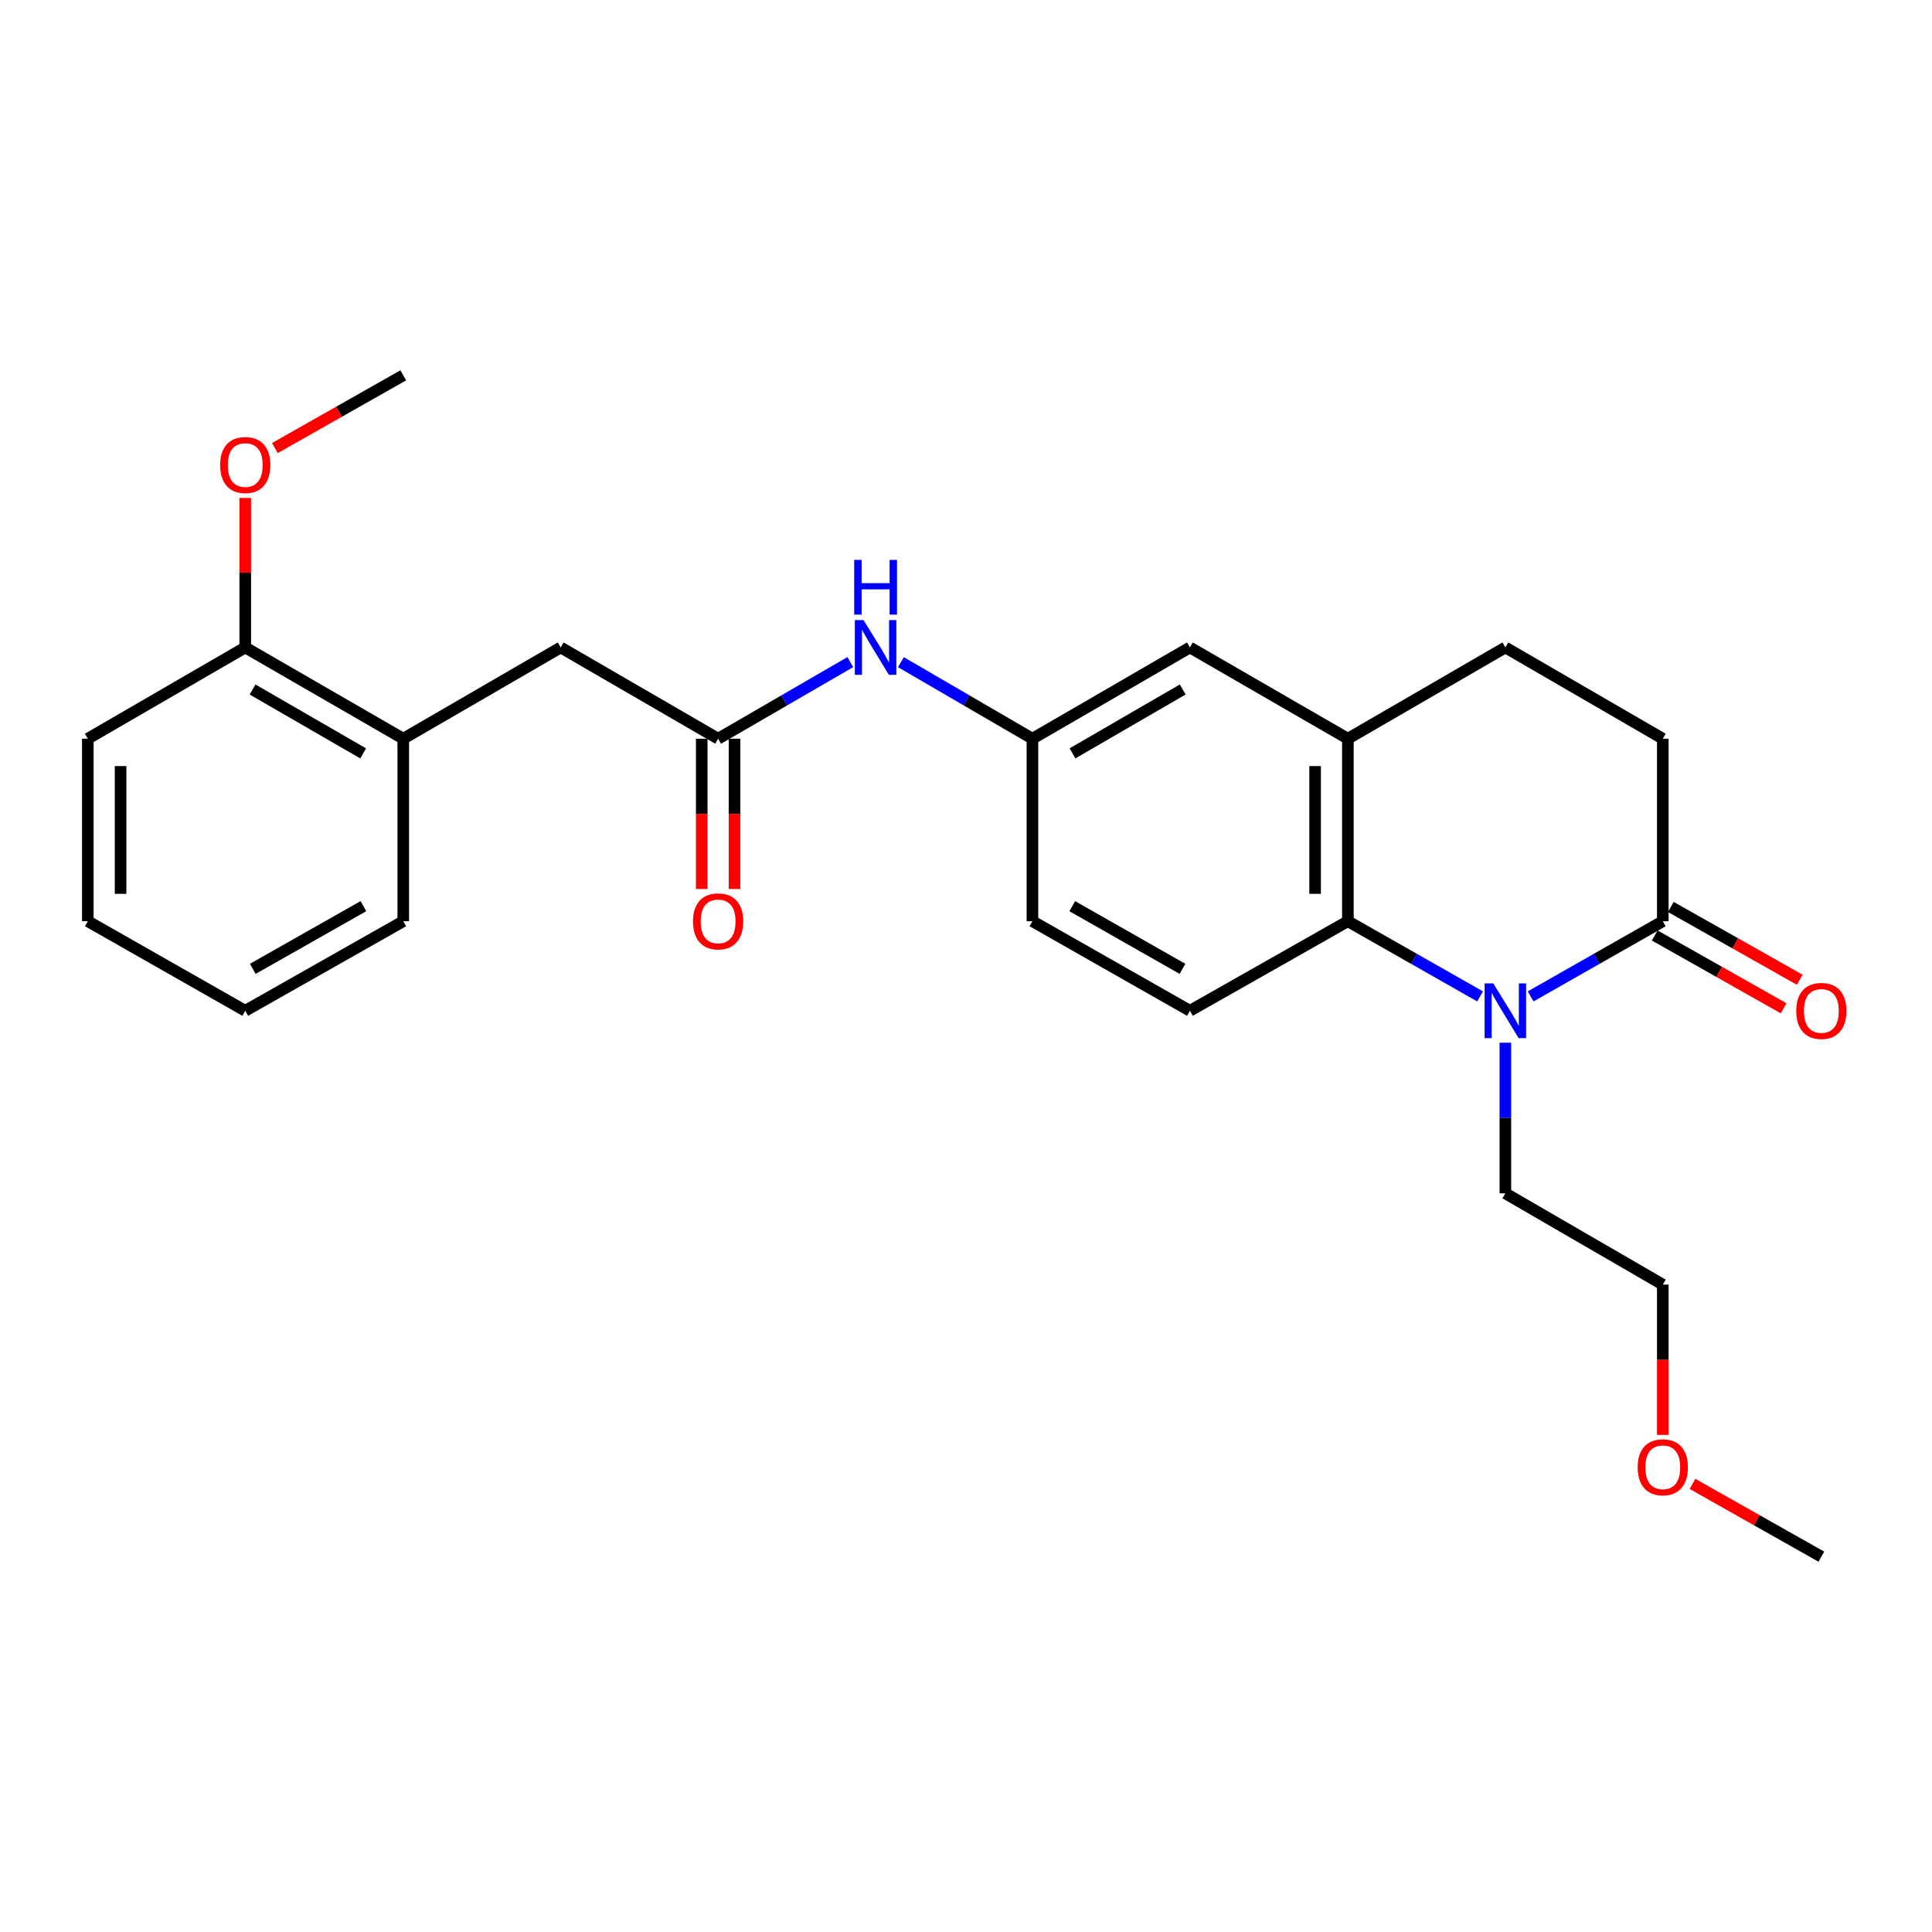 <?xml version='1.0' encoding='iso-8859-1'?>
<svg version='1.1' baseProfile='full'
              xmlns='http://www.w3.org/2000/svg'
                      xmlns:rdkit='http://www.rdkit.org/xml'
                      xmlns:xlink='http://www.w3.org/1999/xlink'
                  xml:space='preserve'
width='1000px' height='1000px' viewBox='0 0 1000 1000'>
<!-- END OF HEADER -->
<rect style='opacity:1.0;fill:#FFFFFF;stroke:none' width='1000' height='1000' x='0' y='0'> </rect>
<path class='bond-0' d='M 766.09,515.736 L 731.875,496.28' style='fill:none;fill-rule:evenodd;stroke:#0000FF;stroke-width:6px;stroke-linecap:butt;stroke-linejoin:miter;stroke-opacity:1' />
<path class='bond-0' d='M 731.875,496.28 L 697.66,476.823' style='fill:none;fill-rule:evenodd;stroke:#000000;stroke-width:6px;stroke-linecap:butt;stroke-linejoin:miter;stroke-opacity:1' />
<path class='bond-1' d='M 792.258,515.734 L 826.459,496.279' style='fill:none;fill-rule:evenodd;stroke:#0000FF;stroke-width:6px;stroke-linecap:butt;stroke-linejoin:miter;stroke-opacity:1' />
<path class='bond-1' d='M 826.459,496.279 L 860.659,476.823' style='fill:none;fill-rule:evenodd;stroke:#000000;stroke-width:6px;stroke-linecap:butt;stroke-linejoin:miter;stroke-opacity:1' />
<path class='bond-16' d='M 779.174,539.699 L 779.174,578.686' style='fill:none;fill-rule:evenodd;stroke:#0000FF;stroke-width:6px;stroke-linecap:butt;stroke-linejoin:miter;stroke-opacity:1' />
<path class='bond-16' d='M 779.174,578.686 L 779.174,617.673' style='fill:none;fill-rule:evenodd;stroke:#000000;stroke-width:6px;stroke-linecap:butt;stroke-linejoin:miter;stroke-opacity:1' />
<path class='bond-2' d='M 697.66,476.823 L 697.66,382.355' style='fill:none;fill-rule:evenodd;stroke:#000000;stroke-width:6px;stroke-linecap:butt;stroke-linejoin:miter;stroke-opacity:1' />
<path class='bond-2' d='M 680.701,462.653 L 680.701,396.525' style='fill:none;fill-rule:evenodd;stroke:#000000;stroke-width:6px;stroke-linecap:butt;stroke-linejoin:miter;stroke-opacity:1' />
<path class='bond-4' d='M 697.66,476.823 L 615.901,523.177' style='fill:none;fill-rule:evenodd;stroke:#000000;stroke-width:6px;stroke-linecap:butt;stroke-linejoin:miter;stroke-opacity:1' />
<path class='bond-10' d='M 860.659,476.823 L 860.659,382.355' style='fill:none;fill-rule:evenodd;stroke:#000000;stroke-width:6px;stroke-linecap:butt;stroke-linejoin:miter;stroke-opacity:1' />
<path class='bond-11' d='M 856.49,484.206 L 889.846,503.046' style='fill:none;fill-rule:evenodd;stroke:#000000;stroke-width:6px;stroke-linecap:butt;stroke-linejoin:miter;stroke-opacity:1' />
<path class='bond-11' d='M 889.846,503.046 L 923.203,521.886' style='fill:none;fill-rule:evenodd;stroke:#FF0000;stroke-width:6px;stroke-linecap:butt;stroke-linejoin:miter;stroke-opacity:1' />
<path class='bond-11' d='M 864.829,469.44 L 898.186,488.28' style='fill:none;fill-rule:evenodd;stroke:#000000;stroke-width:6px;stroke-linecap:butt;stroke-linejoin:miter;stroke-opacity:1' />
<path class='bond-11' d='M 898.186,488.28 L 931.543,507.12' style='fill:none;fill-rule:evenodd;stroke:#FF0000;stroke-width:6px;stroke-linecap:butt;stroke-linejoin:miter;stroke-opacity:1' />
<path class='bond-8' d='M 697.66,382.355 L 615.901,335.116' style='fill:none;fill-rule:evenodd;stroke:#000000;stroke-width:6px;stroke-linecap:butt;stroke-linejoin:miter;stroke-opacity:1' />
<path class='bond-26' d='M 697.66,382.355 L 779.174,335.116' style='fill:none;fill-rule:evenodd;stroke:#000000;stroke-width:6px;stroke-linecap:butt;stroke-linejoin:miter;stroke-opacity:1' />
<path class='bond-3' d='M 371.699,382.355 L 405.908,362.53' style='fill:none;fill-rule:evenodd;stroke:#000000;stroke-width:6px;stroke-linecap:butt;stroke-linejoin:miter;stroke-opacity:1' />
<path class='bond-3' d='M 405.908,362.53 L 440.117,342.705' style='fill:none;fill-rule:evenodd;stroke:#0000FF;stroke-width:6px;stroke-linecap:butt;stroke-linejoin:miter;stroke-opacity:1' />
<path class='bond-7' d='M 371.699,382.355 L 290.213,335.116' style='fill:none;fill-rule:evenodd;stroke:#000000;stroke-width:6px;stroke-linecap:butt;stroke-linejoin:miter;stroke-opacity:1' />
<path class='bond-13' d='M 363.219,382.355 L 363.219,421.248' style='fill:none;fill-rule:evenodd;stroke:#000000;stroke-width:6px;stroke-linecap:butt;stroke-linejoin:miter;stroke-opacity:1' />
<path class='bond-13' d='M 363.219,421.248 L 363.219,460.142' style='fill:none;fill-rule:evenodd;stroke:#FF0000;stroke-width:6px;stroke-linecap:butt;stroke-linejoin:miter;stroke-opacity:1' />
<path class='bond-13' d='M 380.178,382.355 L 380.178,421.248' style='fill:none;fill-rule:evenodd;stroke:#000000;stroke-width:6px;stroke-linecap:butt;stroke-linejoin:miter;stroke-opacity:1' />
<path class='bond-13' d='M 380.178,421.248 L 380.178,460.142' style='fill:none;fill-rule:evenodd;stroke:#FF0000;stroke-width:6px;stroke-linecap:butt;stroke-linejoin:miter;stroke-opacity:1' />
<path class='bond-15' d='M 615.901,523.177 L 534.387,476.823' style='fill:none;fill-rule:evenodd;stroke:#000000;stroke-width:6px;stroke-linecap:butt;stroke-linejoin:miter;stroke-opacity:1' />
<path class='bond-15' d='M 612.057,501.482 L 554.997,469.035' style='fill:none;fill-rule:evenodd;stroke:#000000;stroke-width:6px;stroke-linecap:butt;stroke-linejoin:miter;stroke-opacity:1' />
<path class='bond-5' d='M 466.3,342.733 L 500.344,362.544' style='fill:none;fill-rule:evenodd;stroke:#0000FF;stroke-width:6px;stroke-linecap:butt;stroke-linejoin:miter;stroke-opacity:1' />
<path class='bond-5' d='M 500.344,362.544 L 534.387,382.355' style='fill:none;fill-rule:evenodd;stroke:#000000;stroke-width:6px;stroke-linecap:butt;stroke-linejoin:miter;stroke-opacity:1' />
<path class='bond-6' d='M 208.727,382.355 L 290.213,335.116' style='fill:none;fill-rule:evenodd;stroke:#000000;stroke-width:6px;stroke-linecap:butt;stroke-linejoin:miter;stroke-opacity:1' />
<path class='bond-14' d='M 208.727,382.355 L 126.94,335.116' style='fill:none;fill-rule:evenodd;stroke:#000000;stroke-width:6px;stroke-linecap:butt;stroke-linejoin:miter;stroke-opacity:1' />
<path class='bond-14' d='M 187.977,389.954 L 130.726,356.887' style='fill:none;fill-rule:evenodd;stroke:#000000;stroke-width:6px;stroke-linecap:butt;stroke-linejoin:miter;stroke-opacity:1' />
<path class='bond-19' d='M 208.727,382.355 L 208.727,476.823' style='fill:none;fill-rule:evenodd;stroke:#000000;stroke-width:6px;stroke-linecap:butt;stroke-linejoin:miter;stroke-opacity:1' />
<path class='bond-27' d='M 615.901,335.116 L 534.387,382.355' style='fill:none;fill-rule:evenodd;stroke:#000000;stroke-width:6px;stroke-linecap:butt;stroke-linejoin:miter;stroke-opacity:1' />
<path class='bond-27' d='M 612.177,356.875 L 555.117,389.942' style='fill:none;fill-rule:evenodd;stroke:#000000;stroke-width:6px;stroke-linecap:butt;stroke-linejoin:miter;stroke-opacity:1' />
<path class='bond-9' d='M 534.387,382.355 L 534.387,476.823' style='fill:none;fill-rule:evenodd;stroke:#000000;stroke-width:6px;stroke-linecap:butt;stroke-linejoin:miter;stroke-opacity:1' />
<path class='bond-12' d='M 860.659,382.355 L 779.174,335.116' style='fill:none;fill-rule:evenodd;stroke:#000000;stroke-width:6px;stroke-linecap:butt;stroke-linejoin:miter;stroke-opacity:1' />
<path class='bond-17' d='M 126.94,335.116 L 126.94,296.429' style='fill:none;fill-rule:evenodd;stroke:#000000;stroke-width:6px;stroke-linecap:butt;stroke-linejoin:miter;stroke-opacity:1' />
<path class='bond-17' d='M 126.94,296.429 L 126.94,257.742' style='fill:none;fill-rule:evenodd;stroke:#FF0000;stroke-width:6px;stroke-linecap:butt;stroke-linejoin:miter;stroke-opacity:1' />
<path class='bond-20' d='M 126.94,335.116 L 45.455,382.355' style='fill:none;fill-rule:evenodd;stroke:#000000;stroke-width:6px;stroke-linecap:butt;stroke-linejoin:miter;stroke-opacity:1' />
<path class='bond-21' d='M 779.174,617.673 L 860.659,664.912' style='fill:none;fill-rule:evenodd;stroke:#000000;stroke-width:6px;stroke-linecap:butt;stroke-linejoin:miter;stroke-opacity:1' />
<path class='bond-22' d='M 142.29,231.92 L 175.509,213.093' style='fill:none;fill-rule:evenodd;stroke:#FF0000;stroke-width:6px;stroke-linecap:butt;stroke-linejoin:miter;stroke-opacity:1' />
<path class='bond-22' d='M 175.509,213.093 L 208.727,194.266' style='fill:none;fill-rule:evenodd;stroke:#000000;stroke-width:6px;stroke-linecap:butt;stroke-linejoin:miter;stroke-opacity:1' />
<path class='bond-18' d='M 860.659,742.699 L 860.659,703.805' style='fill:none;fill-rule:evenodd;stroke:#FF0000;stroke-width:6px;stroke-linecap:butt;stroke-linejoin:miter;stroke-opacity:1' />
<path class='bond-18' d='M 860.659,703.805 L 860.659,664.912' style='fill:none;fill-rule:evenodd;stroke:#000000;stroke-width:6px;stroke-linecap:butt;stroke-linejoin:miter;stroke-opacity:1' />
<path class='bond-23' d='M 876.016,768.054 L 909.373,786.894' style='fill:none;fill-rule:evenodd;stroke:#FF0000;stroke-width:6px;stroke-linecap:butt;stroke-linejoin:miter;stroke-opacity:1' />
<path class='bond-23' d='M 909.373,786.894 L 942.729,805.734' style='fill:none;fill-rule:evenodd;stroke:#000000;stroke-width:6px;stroke-linecap:butt;stroke-linejoin:miter;stroke-opacity:1' />
<path class='bond-24' d='M 208.727,476.823 L 126.94,523.177' style='fill:none;fill-rule:evenodd;stroke:#000000;stroke-width:6px;stroke-linecap:butt;stroke-linejoin:miter;stroke-opacity:1' />
<path class='bond-24' d='M 188.097,469.023 L 130.847,501.47' style='fill:none;fill-rule:evenodd;stroke:#000000;stroke-width:6px;stroke-linecap:butt;stroke-linejoin:miter;stroke-opacity:1' />
<path class='bond-28' d='M 45.455,382.355 L 45.455,476.823' style='fill:none;fill-rule:evenodd;stroke:#000000;stroke-width:6px;stroke-linecap:butt;stroke-linejoin:miter;stroke-opacity:1' />
<path class='bond-28' d='M 62.413,396.525 L 62.413,462.653' style='fill:none;fill-rule:evenodd;stroke:#000000;stroke-width:6px;stroke-linecap:butt;stroke-linejoin:miter;stroke-opacity:1' />
<path class='bond-25' d='M 126.94,523.177 L 45.455,476.823' style='fill:none;fill-rule:evenodd;stroke:#000000;stroke-width:6px;stroke-linecap:butt;stroke-linejoin:miter;stroke-opacity:1' />
<path  class='atom-0' d='M 772.914 509.017
L 782.194 524.017
Q 783.114 525.497, 784.594 528.177
Q 786.074 530.857, 786.154 531.017
L 786.154 509.017
L 789.914 509.017
L 789.914 537.337
L 786.034 537.337
L 776.074 520.937
Q 774.914 519.017, 773.674 516.817
Q 772.474 514.617, 772.114 513.937
L 772.114 537.337
L 768.434 537.337
L 768.434 509.017
L 772.914 509.017
' fill='#0000FF'/>
<path  class='atom-6' d='M 446.952 320.956
L 456.232 335.956
Q 457.152 337.436, 458.632 340.116
Q 460.112 342.796, 460.192 342.956
L 460.192 320.956
L 463.952 320.956
L 463.952 349.276
L 460.072 349.276
L 450.112 332.876
Q 448.952 330.956, 447.712 328.756
Q 446.512 326.556, 446.152 325.876
L 446.152 349.276
L 442.472 349.276
L 442.472 320.956
L 446.952 320.956
' fill='#0000FF'/>
<path  class='atom-6' d='M 442.132 289.804
L 445.972 289.804
L 445.972 301.844
L 460.452 301.844
L 460.452 289.804
L 464.292 289.804
L 464.292 318.124
L 460.452 318.124
L 460.452 305.044
L 445.972 305.044
L 445.972 318.124
L 442.132 318.124
L 442.132 289.804
' fill='#0000FF'/>
<path  class='atom-12' d='M 929.729 523.257
Q 929.729 516.457, 933.089 512.657
Q 936.449 508.857, 942.729 508.857
Q 949.009 508.857, 952.369 512.657
Q 955.729 516.457, 955.729 523.257
Q 955.729 530.137, 952.329 534.057
Q 948.929 537.937, 942.729 537.937
Q 936.489 537.937, 933.089 534.057
Q 929.729 530.177, 929.729 523.257
M 942.729 534.737
Q 947.049 534.737, 949.369 531.857
Q 951.729 528.937, 951.729 523.257
Q 951.729 517.697, 949.369 514.897
Q 947.049 512.057, 942.729 512.057
Q 938.409 512.057, 936.049 514.857
Q 933.729 517.657, 933.729 523.257
Q 933.729 528.977, 936.049 531.857
Q 938.409 534.737, 942.729 534.737
' fill='#FF0000'/>
<path  class='atom-14' d='M 358.699 476.903
Q 358.699 470.103, 362.059 466.303
Q 365.419 462.503, 371.699 462.503
Q 377.979 462.503, 381.339 466.303
Q 384.699 470.103, 384.699 476.903
Q 384.699 483.783, 381.299 487.703
Q 377.899 491.583, 371.699 491.583
Q 365.459 491.583, 362.059 487.703
Q 358.699 483.823, 358.699 476.903
M 371.699 488.383
Q 376.019 488.383, 378.339 485.503
Q 380.699 482.583, 380.699 476.903
Q 380.699 471.343, 378.339 468.543
Q 376.019 465.703, 371.699 465.703
Q 367.379 465.703, 365.019 468.503
Q 362.699 471.303, 362.699 476.903
Q 362.699 482.623, 365.019 485.503
Q 367.379 488.383, 371.699 488.383
' fill='#FF0000'/>
<path  class='atom-18' d='M 113.94 240.7
Q 113.94 233.9, 117.3 230.1
Q 120.66 226.3, 126.94 226.3
Q 133.22 226.3, 136.58 230.1
Q 139.94 233.9, 139.94 240.7
Q 139.94 247.58, 136.54 251.5
Q 133.14 255.38, 126.94 255.38
Q 120.7 255.38, 117.3 251.5
Q 113.94 247.62, 113.94 240.7
M 126.94 252.18
Q 131.26 252.18, 133.58 249.3
Q 135.94 246.38, 135.94 240.7
Q 135.94 235.14, 133.58 232.34
Q 131.26 229.5, 126.94 229.5
Q 122.62 229.5, 120.26 232.3
Q 117.94 235.1, 117.94 240.7
Q 117.94 246.42, 120.26 249.3
Q 122.62 252.18, 126.94 252.18
' fill='#FF0000'/>
<path  class='atom-19' d='M 847.659 759.46
Q 847.659 752.66, 851.019 748.86
Q 854.379 745.06, 860.659 745.06
Q 866.939 745.06, 870.299 748.86
Q 873.659 752.66, 873.659 759.46
Q 873.659 766.34, 870.259 770.26
Q 866.859 774.14, 860.659 774.14
Q 854.419 774.14, 851.019 770.26
Q 847.659 766.38, 847.659 759.46
M 860.659 770.94
Q 864.979 770.94, 867.299 768.06
Q 869.659 765.14, 869.659 759.46
Q 869.659 753.9, 867.299 751.1
Q 864.979 748.26, 860.659 748.26
Q 856.339 748.26, 853.979 751.06
Q 851.659 753.86, 851.659 759.46
Q 851.659 765.18, 853.979 768.06
Q 856.339 770.94, 860.659 770.94
' fill='#FF0000'/>
</svg>
